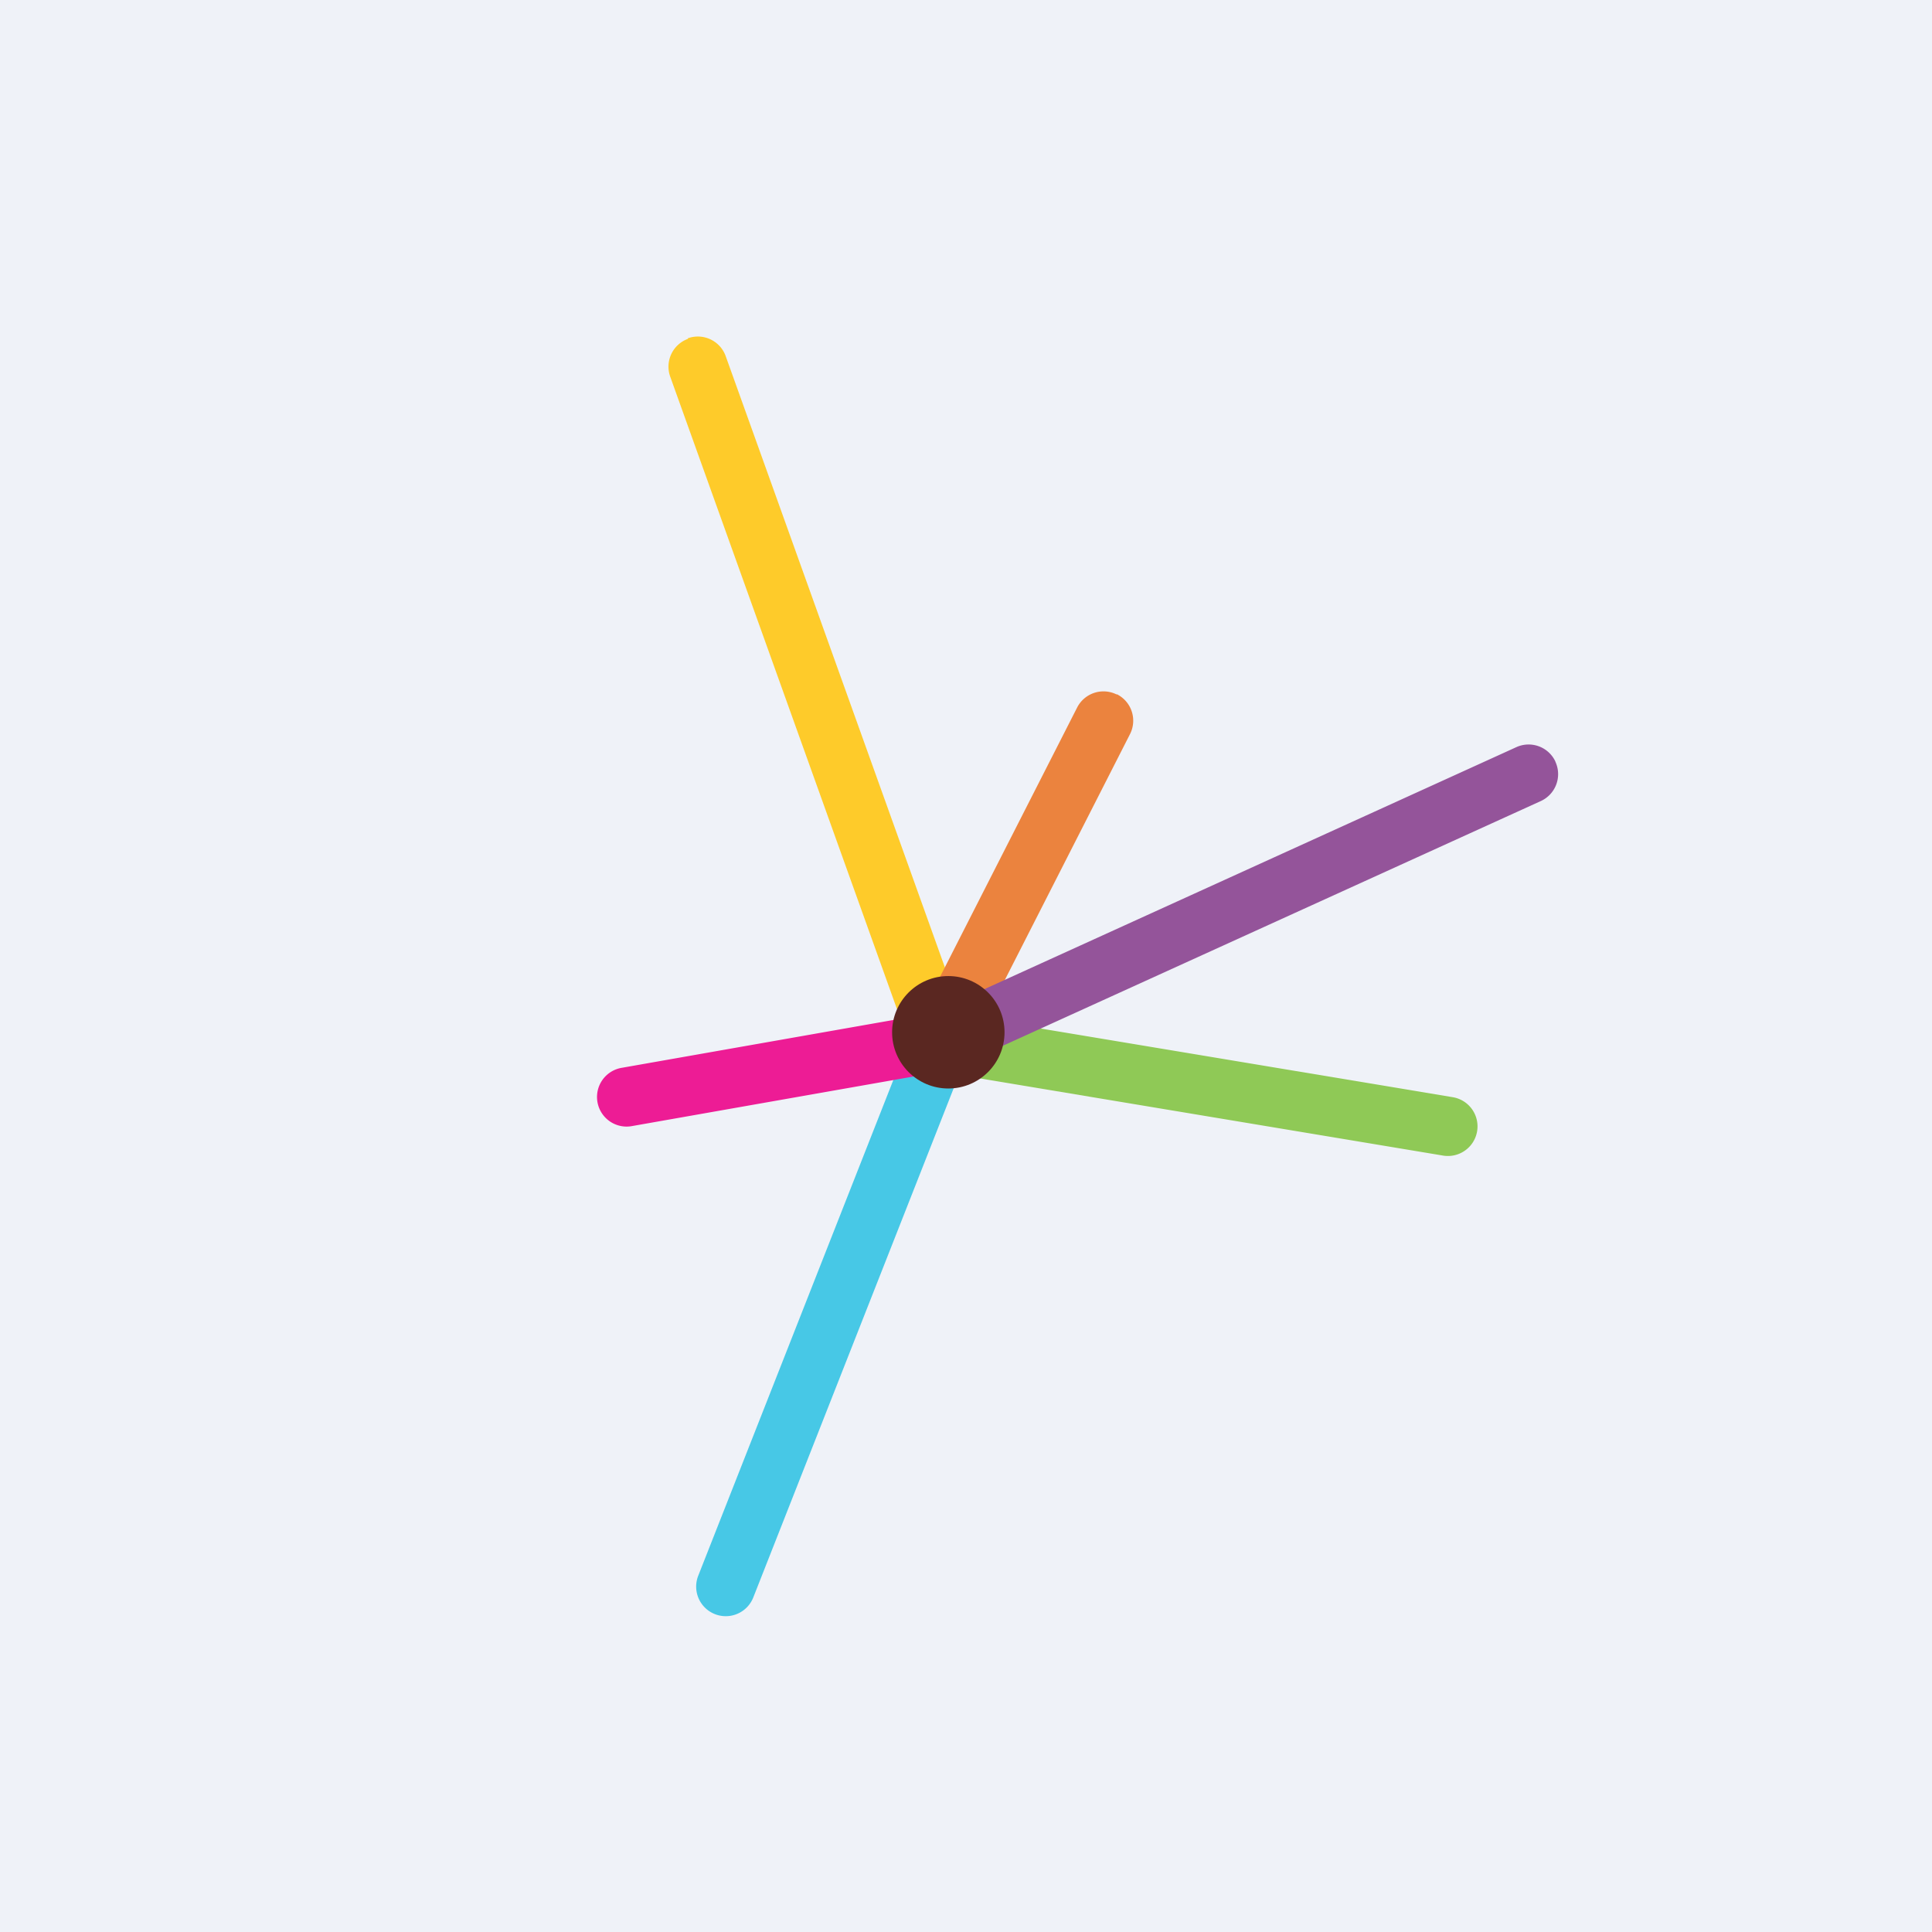 <?xml version="1.0" encoding="UTF-8"?>
<!-- generated by Finnhub -->
<svg viewBox="0 0 55.5 55.5" xmlns="http://www.w3.org/2000/svg">
<path d="M 0,0 H 55.5 V 55.5 H 0 Z" fill="rgb(239, 242, 248)"/>
<path d="M 19.756,9.719 A 0.85,0.85 0 0,1 20.853,10.248 L 27.807,29.64 A 0.85,0.85 0 1,1 26.207,30.214 L 19.253,10.82 A 0.85,0.85 0 0,1 19.766,9.733 Z" fill="rgb(254, 203, 42)"/>
<path d="M 32.076,19.939 A 0.85,0.85 0 0,1 32.457,21.097 L 27.765,30.312 A 0.85,0.85 0 0,1 26.25,29.541 L 30.942,20.326 A 0.85,0.85 0 0,1 32.086,19.954 Z" fill="rgb(235, 131, 62)"/>
<path d="M 26.16,29.772 A 0.85,0.85 0 0,1 27.147,29.088 L 41.734,31.519 A 0.85,0.85 0 0,1 41.454,33.196 L 26.868,30.766 A 0.85,0.85 0 0,1 26.169,29.786 Z" fill="rgb(143, 201, 86)"/>
<path d="M 44.676,21.871 A 0.85,0.85 0 0,1 44.264,23.011 L 27.359,30.701 A 0.85,0.85 0 1,1 26.656,29.153 L 43.56,21.463 A 0.85,0.85 0 0,1 44.686,21.886 Z" fill="rgb(148, 84, 154)"/>
<path d="M 27.309,29.121 A 0.85,0.85 0 0,1 27.799,30.238 L 21.636,45.898 A 0.85,0.85 0 0,1 20.054,45.276 L 26.217,29.616 A 0.85,0.85 0 0,1 27.319,29.136 Z" fill="rgb(71, 200, 230)"/>
<path d="M 27.834,29.765 A 0.85,0.85 0 0,1 27.154,30.764 L 18.165,32.347 A 0.85,0.85 0 1,1 17.871,30.673 L 26.86,29.09 A 0.85,0.85 0 0,1 27.844,29.78 Z" fill="rgb(237, 28, 149)"/>
<circle cx="27.242" cy="29.654" r="1.615" fill="rgb(90, 39, 33)"/>
</svg>

